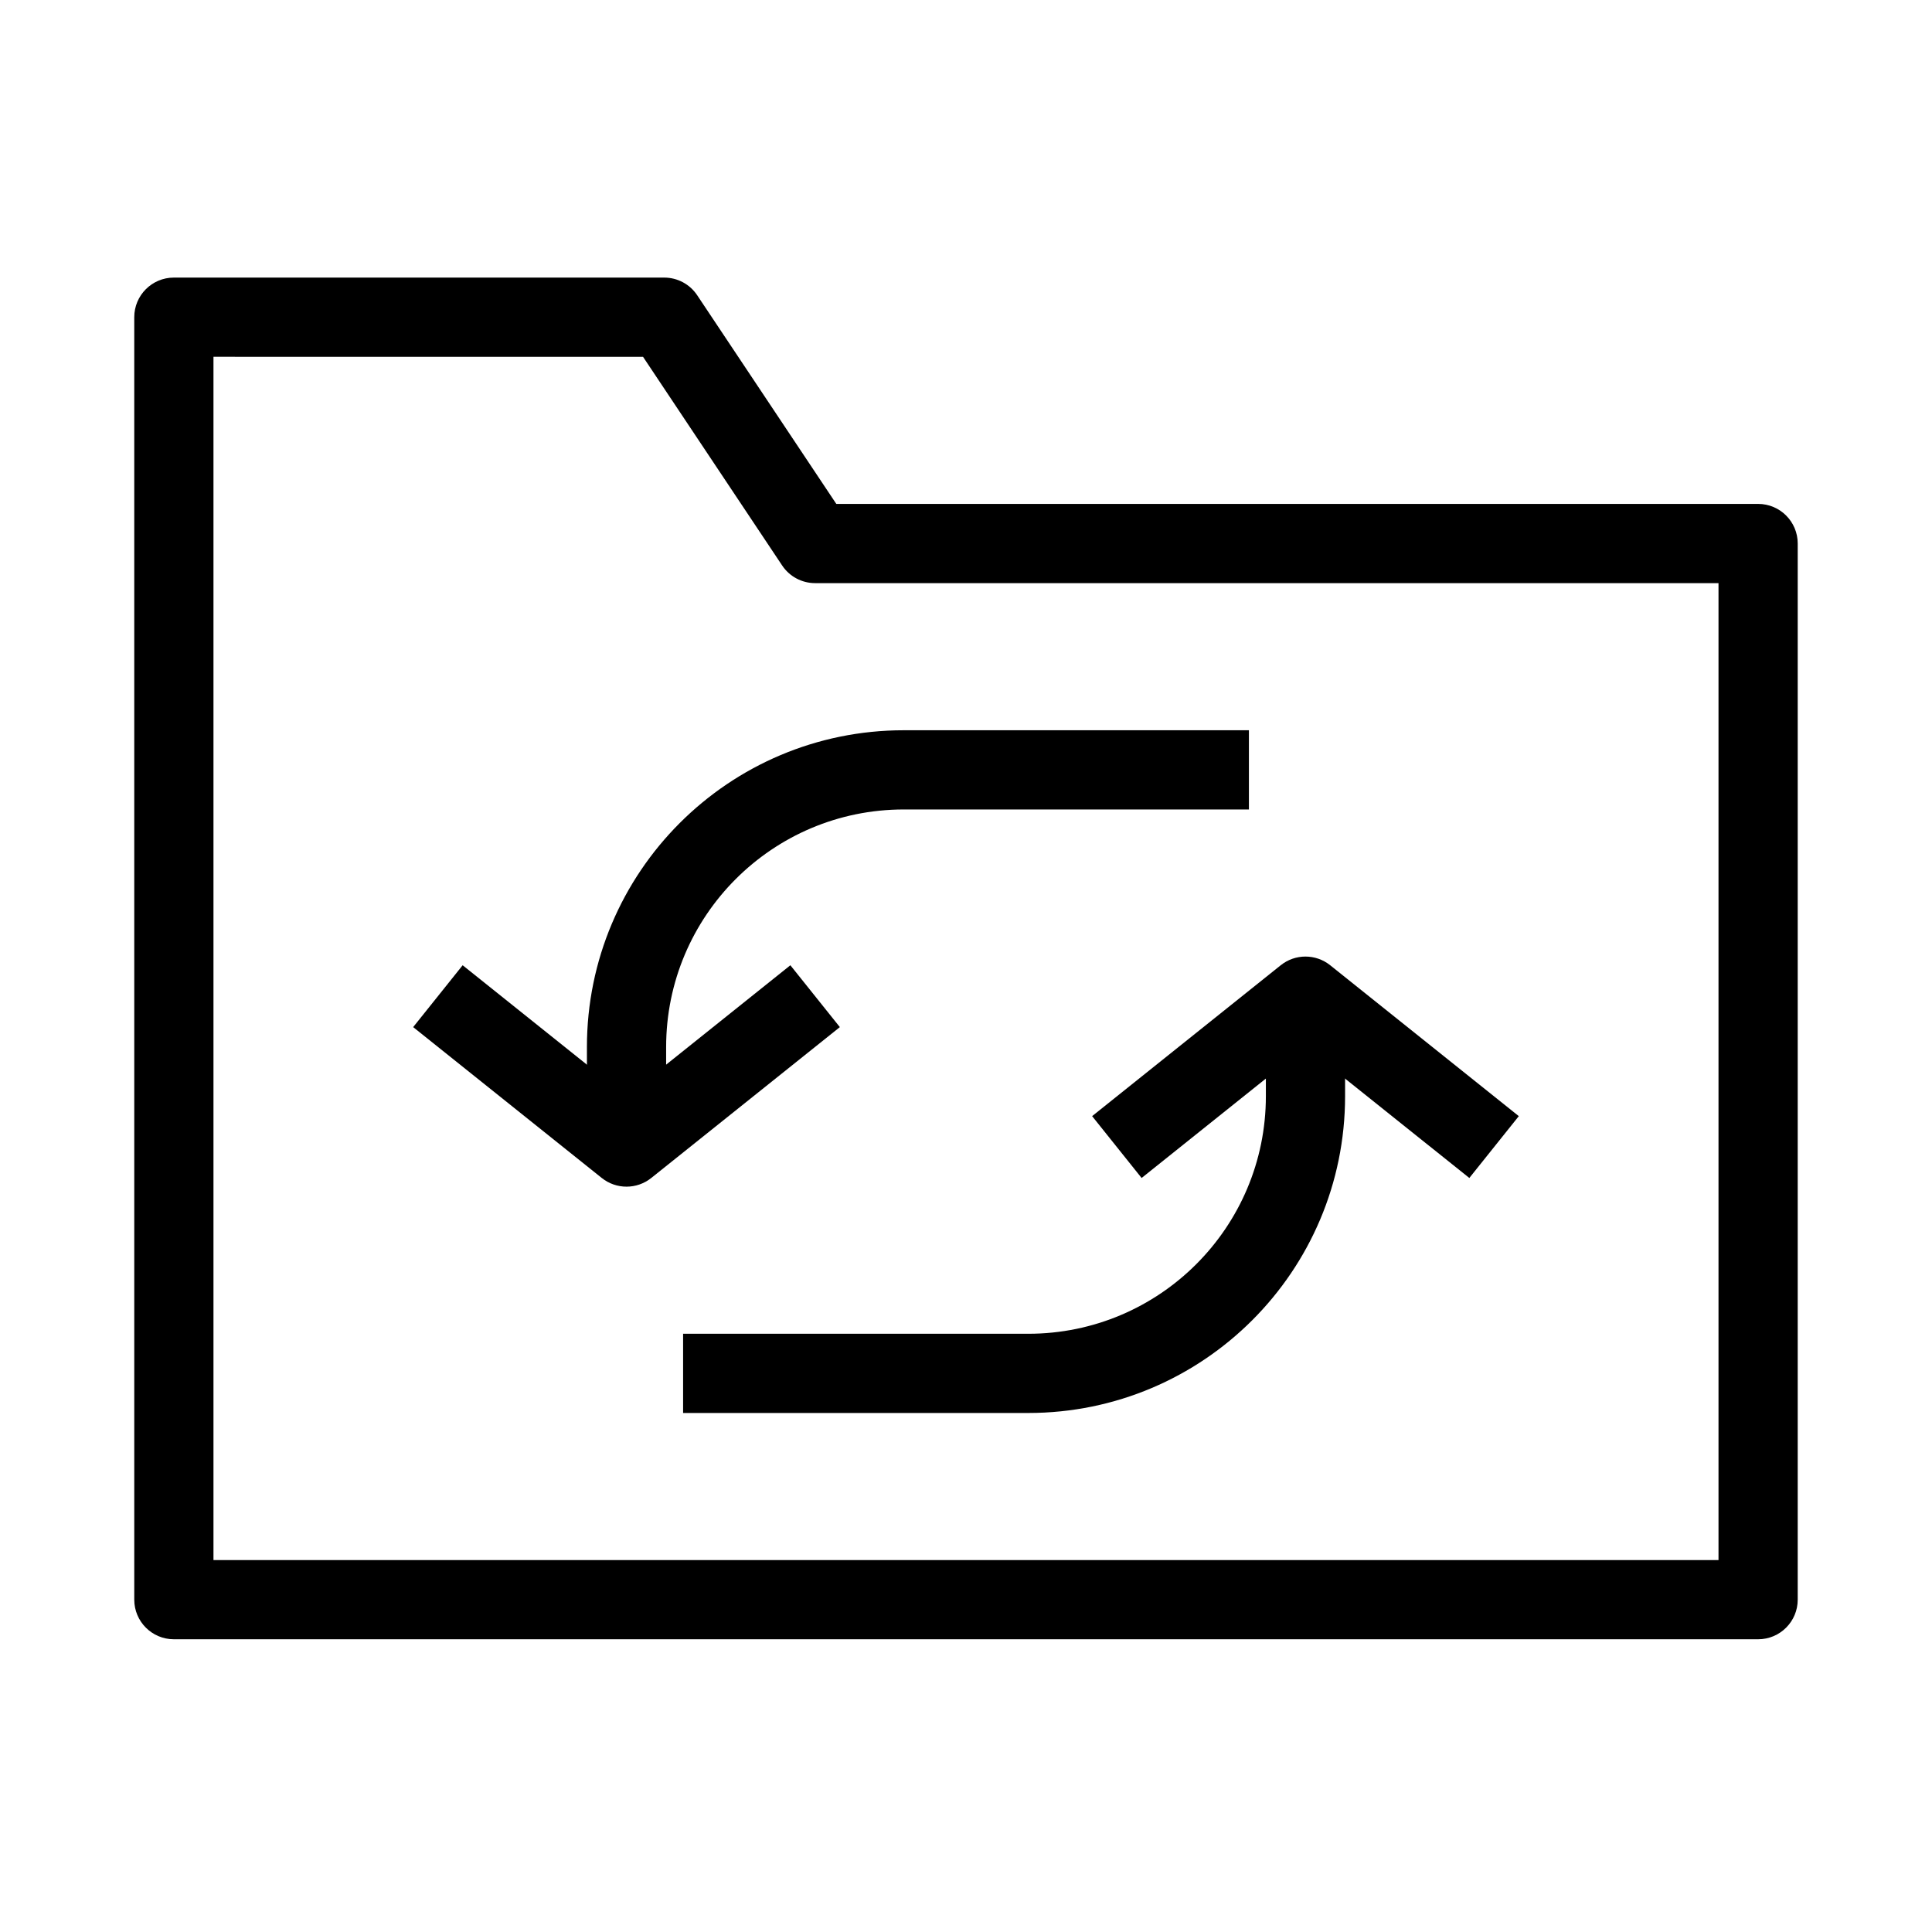<?xml version="1.0" encoding="UTF-8"?>
<!-- Uploaded to: ICON Repo, www.svgrepo.com, Generator: ICON Repo Mixer Tools -->
<svg fill="#000000" width="800px" height="800px" version="1.1" viewBox="144 144 512 512" xmlns="http://www.w3.org/2000/svg">
 <g fill-rule="evenodd">
  <path d="m179.58 228.06c0-5.797 4.699-10.496 10.496-10.496h129.95c3.512 0 6.789 1.754 8.734 4.676l36.867 55.301h244.29c5.797 0 10.496 4.699 10.496 10.496v279.89c0 5.797-4.699 10.496-10.496 10.496h-419.84c-5.797 0-10.496-4.699-10.496-10.496zm20.992 10.496v318.88h398.85v-258.9h-239.41c-3.508 0-6.785-1.754-8.73-4.672l-36.871-55.305z"/>
  <path d="m299.54 421.49c0-46.371 37.594-83.965 83.969-83.965h91.465v20.992h-91.465c-34.781 0-62.977 28.191-62.977 62.973v26.492h-20.992zm179.93 12.996v-26.488h20.992v26.488c0 46.375-37.594 83.969-83.969 83.969h-91.465v-20.992h91.465c34.781 0 62.977-28.195 62.977-62.977z"/>
  <path d="m310.03 434.54-43.422-34.738-13.113 16.391 49.98 39.984c3.832 3.066 9.281 3.066 13.113 0l49.98-39.984-13.113-16.391z"/>
  <path d="m489.96 421.44-43.422 34.738-13.113-16.391 49.977-39.984c3.836-3.07 9.281-3.07 13.117 0l49.98 39.984-13.113 16.391z"/>
 </g>
</svg>